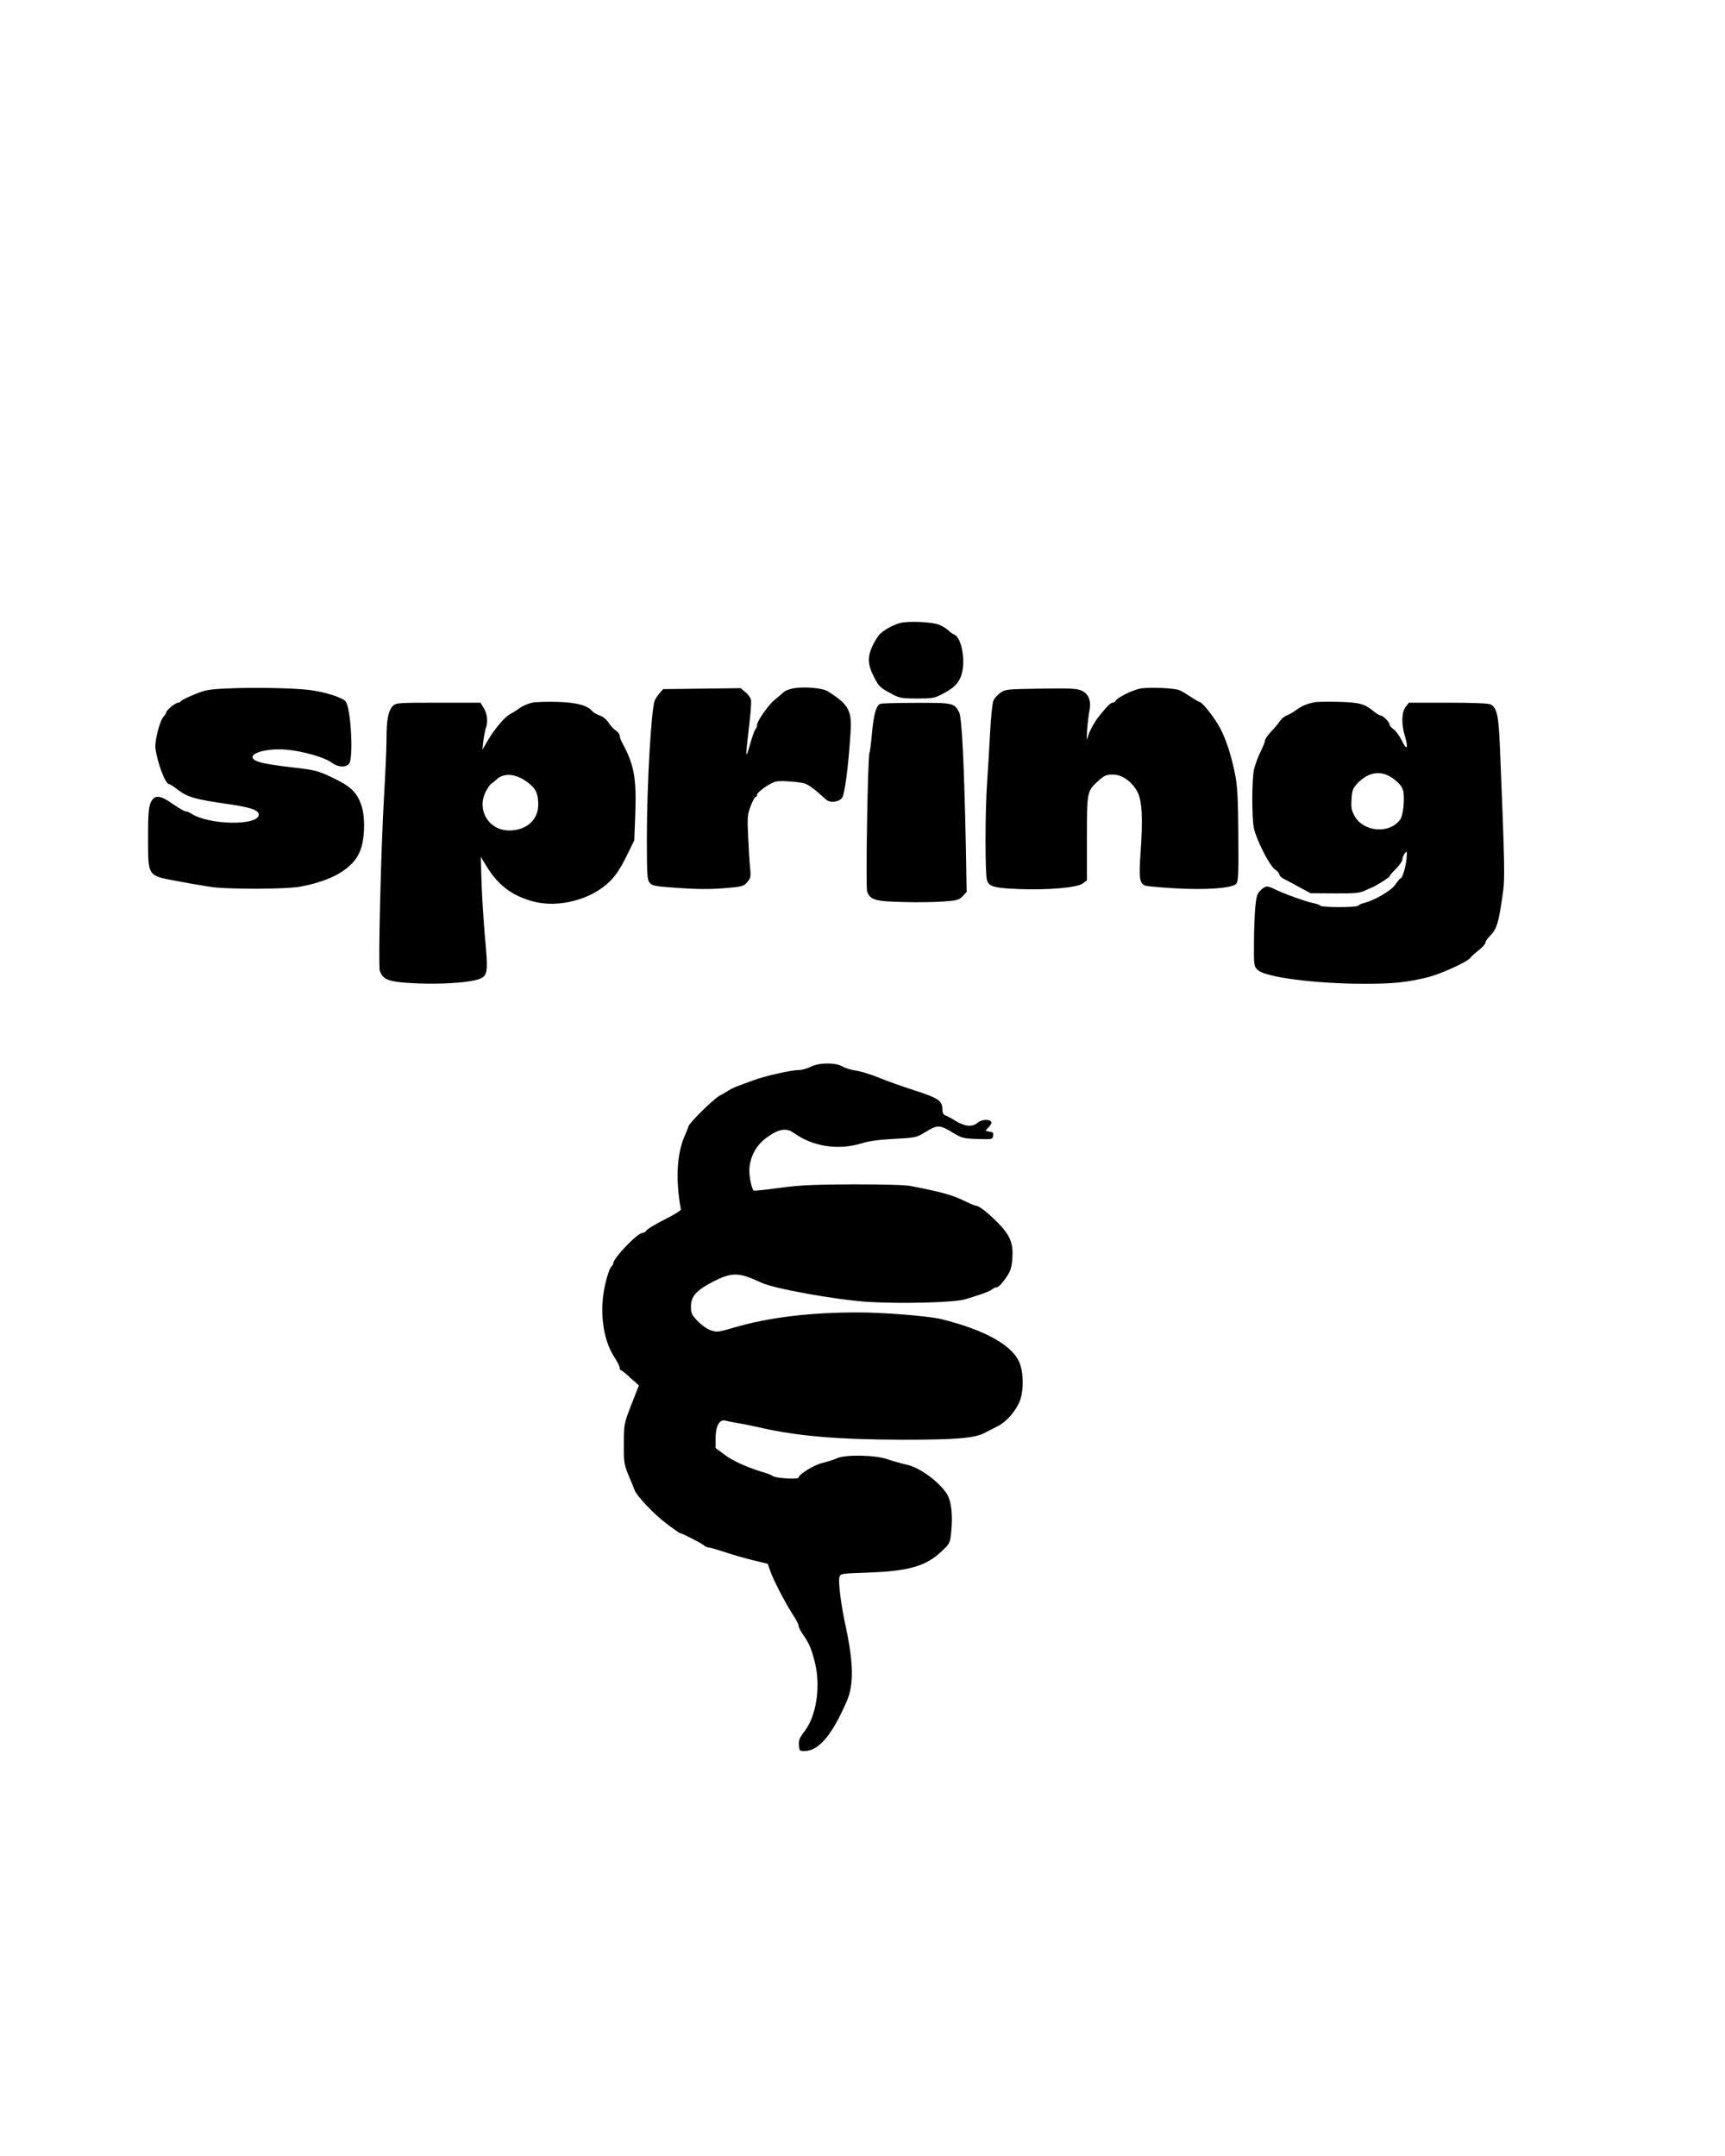 <?xml version="1.0" encoding="UTF-8" standalone="yes"?>
<svg version="1.0" xmlns="http://www.w3.org/2000/svg" width="1080" height="1350" viewBox="0 0 1080 1350" preserveAspectRatio="xMidYMid meet">
  <g transform="translate(0,1350) scale(0.1,-0.1)" fill="#000000" stroke="none">
    <path d="M5636 9599 c-40 -10 -98 -41 -127 -69 -9 -8 -28 -38 -43 -67 -36 -73
-35 -125 7 -204 28 -55 39 -66 97 -97 62 -34 69 -35 170 -36 91 0 111 3 150
23 73 38 99 60 120 101 41 80 17 256 -37 277 -9 4 -25 15 -36 26 -10 10 -35
26 -55 34 -44 19 -192 26 -246 12z"/>
    <path d="M1420 9189 c-112 -5 -134 -9 -205 -38 -44 -18 -81 -37 -83 -42 -2 -5
-10 -9 -17 -9 -17 0 -75 -48 -75 -62 0 -5 -7 -16 -15 -24 -24 -24 -57 -152
-52 -198 12 -93 62 -226 86 -226 5 0 31 -16 57 -37 60 -45 108 -59 314 -88
139 -20 190 -38 190 -66 0 -71 -316 -66 -425 8 -11 7 -26 13 -33 13 -8 0 -43
20 -79 45 -83 59 -117 60 -140 8 -13 -31 -16 -73 -16 -220 1 -246 -7 -235 193
-272 63 -12 149 -27 190 -33 105 -18 486 -17 575 1 217 42 344 126 378 247 22
78 22 196 0 260 -28 82 -66 120 -178 173 -95 45 -107 49 -255 66 -85 9 -176
24 -202 32 -118 35 3 92 166 79 101 -9 238 -48 282 -81 37 -28 85 -33 108 -9
31 30 13 357 -21 393 -25 26 -133 59 -228 71 -101 12 -352 17 -515 9z"/>
    <path d="M4968 9190 c-25 -4 -55 -16 -65 -27 -11 -10 -34 -30 -53 -45 -39 -32
-110 -133 -110 -157 0 -10 -5 -22 -10 -27 -6 -6 -21 -48 -34 -95 -29 -102 -30
-87 -7 105 10 82 16 159 13 172 -2 14 -18 36 -35 50 l-30 25 -243 -3 -242 -3
-22 -25 c-12 -14 -26 -35 -31 -47 -22 -57 -49 -531 -49 -859 0 -235 2 -264 18
-282 15 -19 36 -22 177 -32 112 -8 197 -9 285 -2 118 10 126 12 148 38 22 25
24 34 18 93 -4 37 -9 125 -12 196 -6 118 -4 135 16 188 12 31 26 57 31 57 5 0
9 6 9 14 0 16 82 74 117 82 25 7 135 0 178 -11 26 -7 64 -35 136 -101 25 -23
81 -17 101 10 17 24 39 189 53 406 10 142 -11 179 -145 263 -31 19 -148 29
-212 17z"/>
    <path d="M7148 9190 c-52 -7 -156 -58 -166 -82 -2 -5 -10 -8 -17 -8 -11 0 -37
-25 -85 -86 -31 -38 -63 -100 -71 -134 -5 -22 -6 -5 -3 45 3 44 10 98 14 121
14 62 -3 108 -45 128 -30 15 -67 17 -258 14 -215 -3 -223 -4 -255 -27 -18 -13
-38 -35 -43 -50 -6 -14 -15 -102 -20 -196 -5 -93 -13 -235 -19 -315 -13 -189
-13 -581 0 -615 14 -37 48 -46 200 -52 183 -7 364 9 399 35 l26 19 0 264 c0
296 0 295 74 362 35 31 48 37 88 37 58 0 121 -44 155 -110 29 -57 34 -167 19
-380 -11 -156 -7 -191 28 -205 9 -4 92 -12 184 -17 193 -12 359 0 386 27 14
14 16 53 14 308 -2 245 -6 308 -22 387 -23 111 -53 205 -89 275 -32 63 -108
161 -130 169 -10 3 -37 19 -62 36 -25 16 -54 34 -65 38 -30 13 -172 20 -237
12z"/>
    <path d="M3331 9100 c-24 -5 -57 -20 -75 -32 -17 -13 -44 -30 -60 -38 -35 -18
-102 -97 -144 -170 l-32 -55 6 55 c4 30 11 65 15 78 15 40 10 93 -12 128 l-21
34 -264 0 c-248 0 -265 -1 -283 -19 -30 -30 -41 -85 -41 -204 0 -60 -7 -217
-15 -350 -20 -344 -38 -1077 -27 -1107 18 -48 47 -62 134 -71 202 -19 462 -4
508 30 33 24 35 51 16 256 -8 94 -18 244 -21 335 l-5 165 36 -59 c72 -119 161
-186 294 -221 159 -42 365 13 480 128 35 35 66 82 101 153 l50 102 6 154 c9
236 -6 319 -83 460 -8 14 -14 33 -14 42 0 8 -11 23 -25 32 -13 9 -34 31 -45
49 -13 20 -34 38 -55 45 -18 6 -39 18 -47 27 -30 36 -95 54 -216 58 -64 2
-137 0 -161 -5z m-34 -494 c56 -40 73 -73 73 -144 0 -96 -74 -162 -182 -162
-128 0 -205 128 -147 243 12 23 28 45 35 50 7 4 20 14 28 22 46 47 121 43 193
-9z"/>
    <path d="M8240 9104 c-47 -6 -89 -23 -125 -50 -17 -13 -42 -27 -57 -33 -15 -5
-34 -21 -43 -34 -8 -13 -33 -43 -55 -66 -22 -23 -40 -49 -40 -58 0 -8 -13 -41
-29 -72 -15 -31 -33 -80 -40 -109 -14 -68 -14 -309 0 -370 18 -77 96 -229 129
-254 17 -12 30 -27 30 -34 0 -7 12 -19 28 -27 15 -8 59 -31 97 -52 l70 -38
150 -1 c119 -1 157 2 185 15 19 9 40 18 45 20 27 10 115 65 115 72 0 4 18 25
40 47 22 22 40 48 40 58 0 10 7 27 15 38 15 18 15 15 11 -31 -4 -51 -26 -125
-37 -125 -3 0 -19 -18 -33 -39 -27 -39 -132 -100 -199 -116 -15 -4 -30 -11
-33 -16 -7 -12 -231 -12 -238 0 -3 5 -23 12 -43 16 -44 8 -180 57 -238 85 -51
26 -60 25 -92 -4 -22 -21 -27 -36 -34 -108 -4 -45 -8 -147 -8 -226 -1 -140 0
-143 24 -166 50 -46 362 -86 670 -86 184 0 263 9 395 41 83 21 252 98 267 123
5 7 27 27 51 46 23 18 42 40 42 47 0 8 12 26 26 40 47 47 57 82 85 283 11 84
10 167 -20 900 -9 205 -18 247 -60 270 -12 6 -116 10 -265 10 l-245 0 -20 -26
c-26 -33 -28 -107 -5 -183 23 -79 13 -96 -19 -29 -15 31 -39 63 -52 72 -14 9
-25 22 -25 29 0 16 -42 57 -57 57 -6 0 -24 11 -40 24 -58 48 -88 57 -211 61
-64 2 -133 1 -152 -1z m494 -488 c33 -27 47 -47 52 -72 9 -51 -1 -149 -19
-175 -65 -92 -229 -80 -286 21 -19 35 -23 52 -19 106 3 56 8 68 38 100 73 76
157 84 234 20z"/>
    <path d="M5512 9093 c-26 -10 -41 -62 -52 -177 -6 -66 -13 -123 -16 -128 -11
-18 -25 -844 -15 -871 20 -52 50 -61 222 -65 88 -3 202 -1 255 3 87 6 99 10
122 34 l24 26 -5 290 c-11 521 -25 802 -42 835 -30 58 -39 60 -270 59 -115 0
-216 -3 -223 -6z"/>
    <path d="M5075 6820 c-22 -11 -54 -20 -72 -20 -49 0 -213 -37 -291 -66 -37
-14 -80 -30 -97 -36 -16 -6 -41 -18 -55 -27 -14 -9 -37 -23 -52 -30 -38 -19
-198 -177 -198 -195 0 -3 -9 -25 -19 -49 -54 -116 -63 -280 -28 -471 1 -5 -45
-34 -102 -62 -58 -29 -108 -60 -113 -68 -5 -9 -17 -16 -26 -16 -31 0 -182
-158 -182 -190 0 -5 -6 -15 -14 -23 -8 -8 -24 -53 -35 -100 -40 -164 -19 -348
52 -459 20 -31 37 -64 37 -73 0 -8 3 -15 8 -15 4 0 31 -21 59 -48 l53 -47 -47
-120 c-46 -119 -47 -121 -47 -245 -1 -118 1 -129 30 -200 18 -41 34 -82 37
-90 12 -36 122 -152 197 -208 44 -34 84 -62 88 -62 11 0 136 -64 150 -77 7 -7
20 -13 29 -13 8 0 54 -13 102 -29 47 -16 127 -39 177 -51 l91 -22 14 -41 c16
-52 101 -215 146 -282 18 -27 33 -57 33 -66 0 -9 14 -35 30 -58 36 -50 54 -94
75 -184 32 -146 5 -320 -66 -415 -33 -43 -40 -59 -37 -90 3 -36 4 -37 40 -36
86 3 170 104 260 313 44 103 42 235 -7 466 -30 136 -47 277 -40 308 6 24 8 24
178 30 258 9 366 41 463 134 50 47 52 51 59 117 12 110 1 202 -30 247 -56 80
-173 163 -253 179 -31 7 -84 22 -117 33 -77 27 -260 30 -315 6 -19 -9 -60 -22
-90 -29 -54 -13 -150 -72 -150 -92 0 -13 -146 -4 -163 10 -7 6 -28 14 -47 20
-101 29 -201 73 -252 112 l-58 43 0 59 c0 78 24 122 60 113 14 -4 52 -11 85
-17 33 -5 89 -17 125 -25 241 -56 495 -77 905 -78 326 0 446 10 506 41 24 12
63 32 86 44 51 25 108 89 135 150 26 60 28 168 5 237 -40 115 -213 214 -497
284 -75 18 -356 41 -510 41 -302 1 -563 -30 -782 -94 -98 -29 -110 -31 -147
-18 -23 7 -58 32 -83 58 -39 41 -43 50 -42 94 1 62 34 99 139 153 118 60 160
60 300 -6 79 -38 469 -108 670 -121 209 -13 545 -4 610 17 28 8 73 23 100 32
28 9 57 22 66 29 8 8 23 14 31 14 9 0 32 25 53 54 32 47 38 65 43 126 7 96
-14 146 -92 225 -64 64 -117 105 -135 105 -6 0 -45 16 -85 36 -67 32 -136 51
-321 87 -39 8 -167 11 -365 11 -250 -1 -333 -5 -459 -22 -85 -12 -158 -19
-161 -17 -15 9 -32 97 -28 142 8 79 45 144 108 190 74 54 123 63 170 29 119
-86 279 -110 425 -65 49 15 111 23 205 28 133 7 136 7 198 45 73 44 87 43 172
-9 51 -31 63 -34 150 -37 92 -3 95 -2 98 20 2 12 -1 23 -7 23 -6 1 -15 3 -21
4 -5 1 -13 3 -17 4 -4 0 3 10 16 22 12 11 20 26 18 32 -7 21 -61 19 -86 -3
-33 -28 -77 -25 -136 10 -27 17 -58 33 -67 36 -12 4 -18 17 -18 39 0 52 -25
69 -170 116 -74 24 -178 60 -230 82 -52 21 -117 41 -145 44 -27 4 -63 15 -80
25 -43 26 -148 25 -200 -2z"/>
  </g>
</svg>